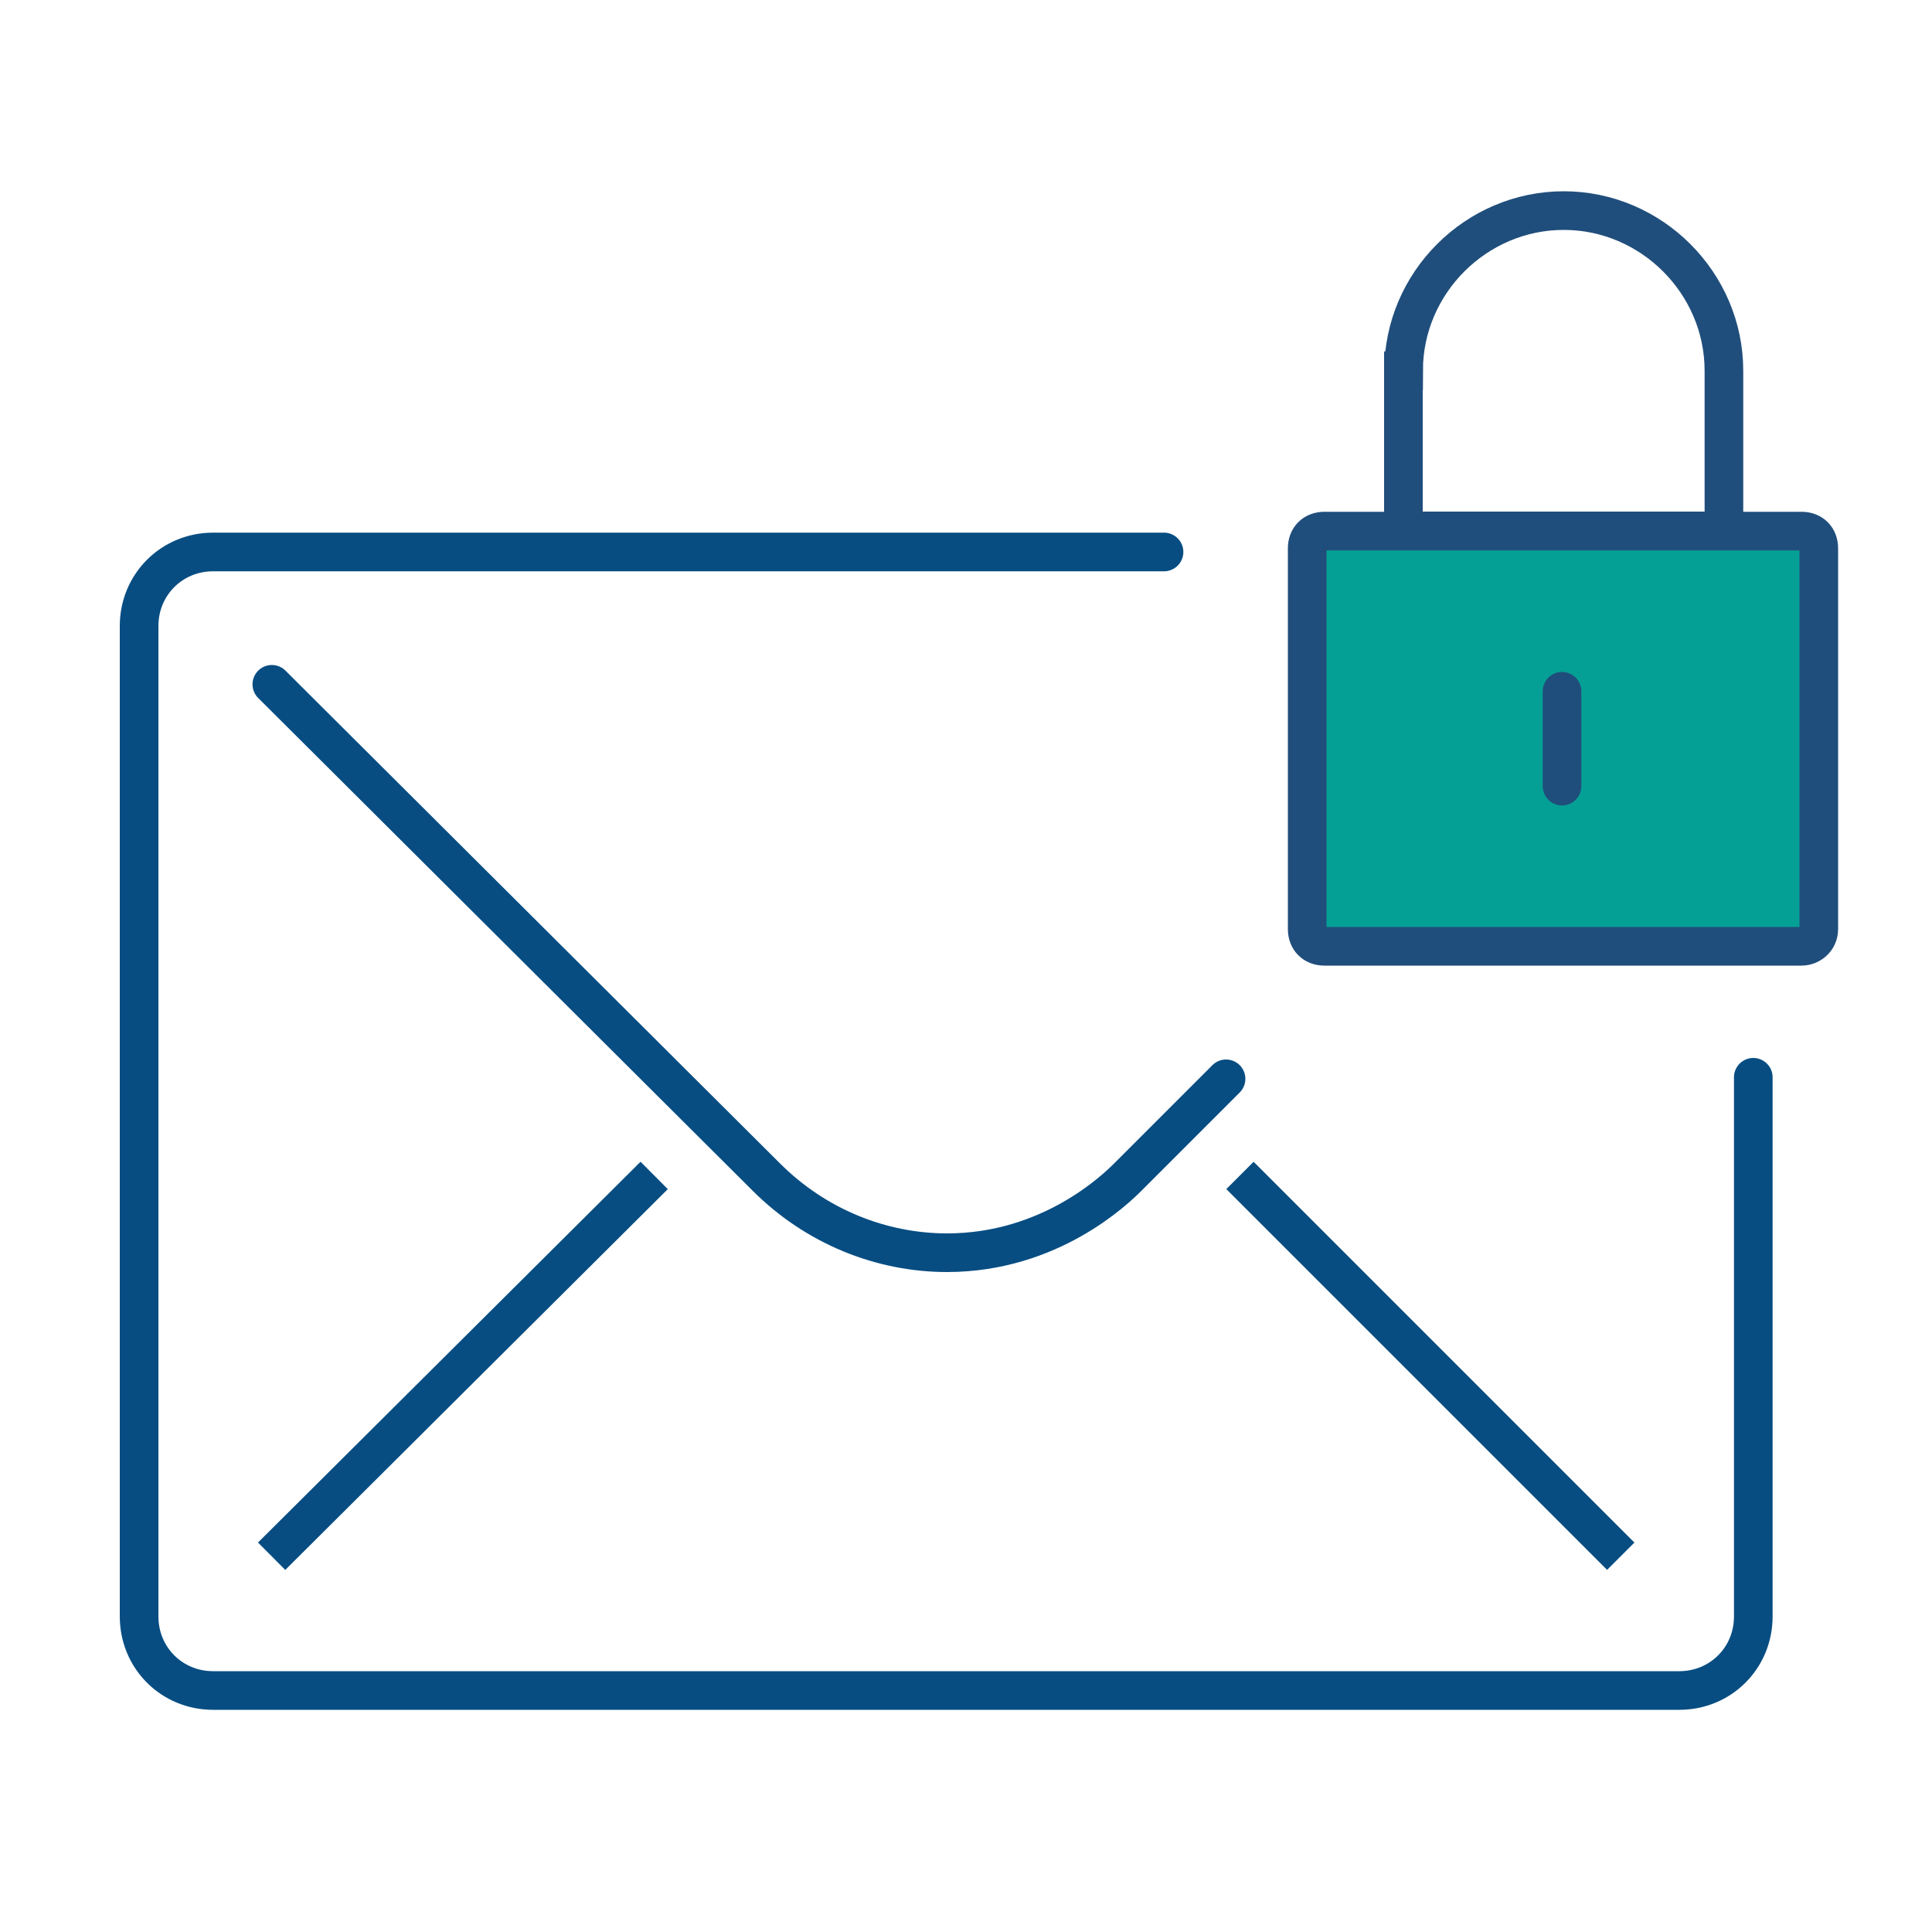 <?xml version="1.0" encoding="UTF-8"?>
<svg id="_レイヤー_2" data-name="レイヤー 2" xmlns="http://www.w3.org/2000/svg" viewBox="0 0 100 100">
  <defs>
    <style>
      .cls-1, .cls-2 {
        stroke-linecap: round;
      }

      .cls-1, .cls-2, .cls-3, .cls-4, .cls-5 {
        fill: none;
      }

      .cls-1, .cls-2, .cls-3, .cls-5, .cls-6 {
        stroke-miterlimit: 10;
        stroke-width: 2px;
      }

      .cls-1, .cls-5 {
        stroke: #074d82;
      }

      .cls-2, .cls-3, .cls-6 {
        stroke: #204e7c;
      }

      .cls-6 {
        fill: #05a095;
      }
    </style>
  </defs>
  <g id="_枠" data-name="枠">
    <rect class="cls-4" width="100" height="100"/>
  </g>
  <g id="_情報" data-name="情報">
    <g>
      <path class="cls-6" d="m93.25,48.98h-24.7c-.54,0-.89-.36-.89-.89v-19.71c0-.54.36-.89.89-.89h24.7c.54,0,.89.36.89.89v19.71c0,.54-.45.89-.89.89Z"/>
      <path class="cls-3" d="m72.65,19.19c0-4.55,3.75-8.29,8.29-8.29s8.29,3.75,8.29,8.29v8.29h-16.59v-8.29Z"/>
      <line class="cls-2" x1="80.85" y1="35.78" x2="80.85" y2="40.69"/>
    </g>
    <g>
      <path class="cls-1" d="m90.75,55.76v27.91c0,2.14-1.69,3.83-3.83,3.83H11.03c-2.14,0-3.83-1.69-3.83-3.83v-51.27c0-2.14,1.69-3.83,3.83-3.83h49.22"/>
      <path class="cls-1" d="m63.46,55.84l-5.08,5.08c-.62.62-4.01,3.92-9.36,3.92-3.39,0-6.78-1.34-9.36-3.92l-25.59-25.5"/>
      <line class="cls-5" x1="14.06" y1="80.55" x2="33.86" y2="60.84"/>
      <line class="cls-5" x1="83.89" y1="80.55" x2="64.18" y2="60.84"/>
    </g>
  </g>
</svg>